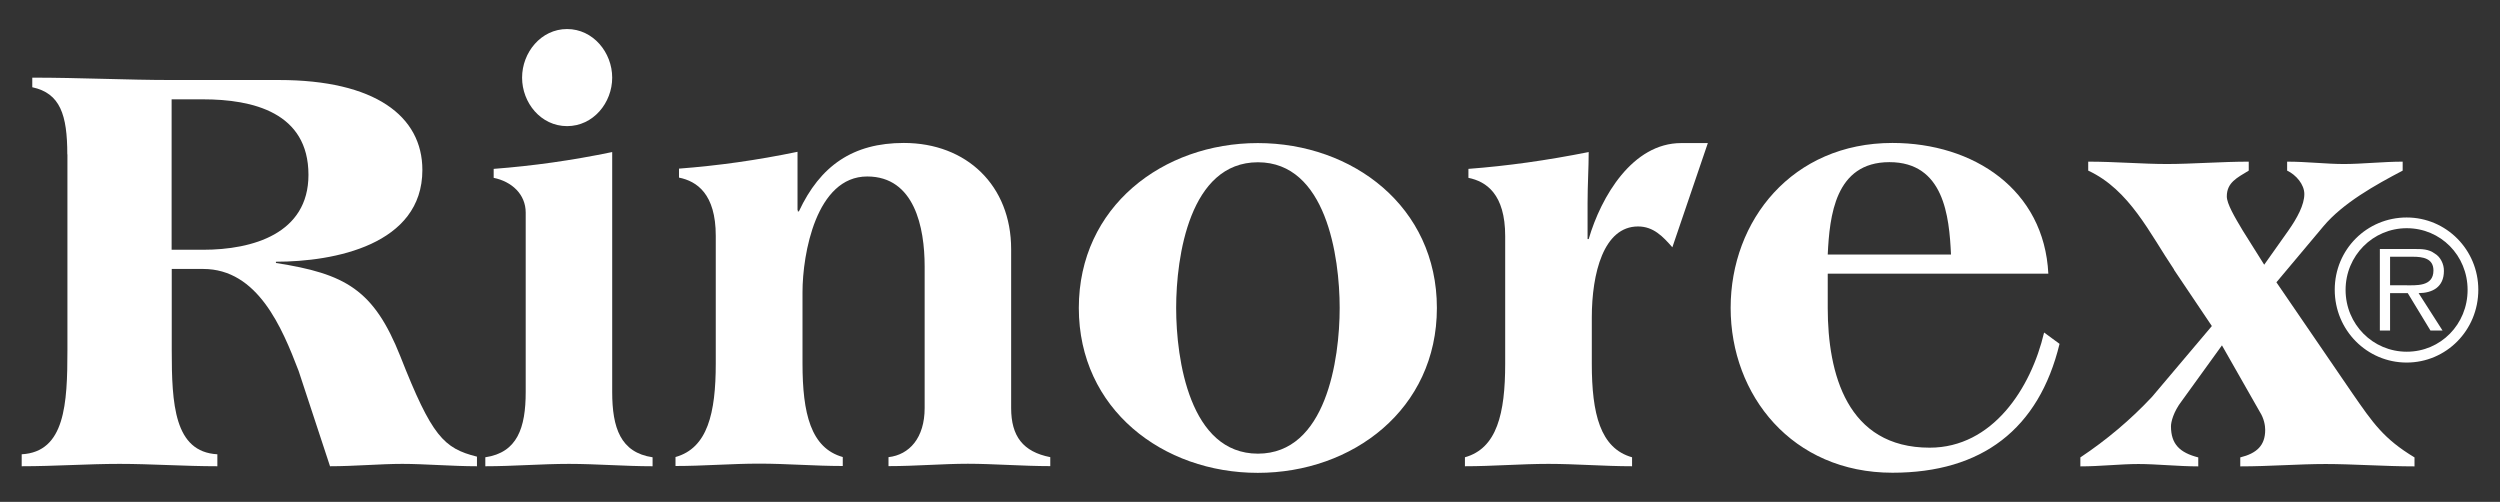 <svg xmlns="http://www.w3.org/2000/svg" id="Livello_1" data-name="Livello 1" viewBox="0 0 200.59 40.27"><rect x="0" y="0" width="200.59" height="40.27" fill="#333333" stroke="none"/><path d="M198.85,23.25c0,3.25-2.57,5.84-5.75,5.84s-5.77-2.59-5.77-5.84,2.59-5.8,5.77-5.8,5.75,2.59,5.75,5.8ZM188.2,23.26c0,2.76,2.19,4.96,4.91,4.96s4.88-2.2,4.88-4.96-2.16-4.95-4.88-4.95-4.91,2.21-4.91,4.95ZM195.97,26.52h-.96l-1.82-3h-1.42v3h-.82v-6.54h2.84c.53,0,1.07,0,1.56.36.47.27.75.86.74,1.4,0,1.29-.91,1.77-2.03,1.78l1.92,3ZM192.96,22.89c.9,0,2.29.13,2.29-1.19,0-.98-.87-1.1-1.66-1.1h-1.82v2.29h1.19Z" style="fill: #fff; stroke-width: 0px;"></path><g><path d="M5.4,12.39c0-3.18-.57-4.91-2.81-5.39v-.77c3.76,0,7.66.19,11.13.19h8.66c7.7,0,11.51,2.89,11.51,7.22,0,6.01-7.08,7.36-11.75,7.36v.1c5.57.87,7.85,2.12,9.99,7.51,2.52,6.4,3.47,7.36,6.14,8.03v.77c-1.95,0-4.24-.19-5.99-.19s-3.85.19-5.8.19l-2.52-7.65c-1.33-3.47-3.28-8.18-7.66-8.18h-2.52v6.5c0,4.33.19,8.18,3.66,8.37v.96c-2.61,0-5.33-.19-7.85-.19s-5.23.19-7.85.19v-.96c3.48-.19,3.67-4.04,3.67-8.37v-15.69ZM13.77,20.04h2.52c4,0,8.46-1.3,8.46-6.01,0-5.01-4.47-6.06-8.46-6.06h-2.52v12.08Z" style="fill: #fff; stroke-width: 0px;"></path><path d="M49.12,31.45c0,2.88.67,4.86,3.24,5.24v.72c-2.24,0-4.52-.19-6.71-.19s-4.47.19-6.71.19v-.72c2.57-.38,3.24-2.36,3.24-5.24v-14.39c0-1.49-1.14-2.5-2.57-2.79v-.72c3.14-.24,6.23-.67,9.51-1.35v19.25ZM49.12,6.23c0,2.02-1.52,3.89-3.62,3.89s-3.61-1.87-3.61-3.89,1.52-3.9,3.61-3.9,3.62,1.88,3.62,3.9Z" style="fill: #fff; stroke-width: 0px;"></path><path d="M64.01,16.86v.1h.09c1.71-3.66,4.33-5.49,8.42-5.49,5.04,0,8.61,3.42,8.61,8.52v12.75c0,2.26.95,3.51,3.14,3.94v.72c-2.18,0-4.61-.19-6.61-.19s-4.18.19-6.37.19v-.72c1.67-.19,2.9-1.54,2.9-3.94v-11.36c0-3.13-.81-7.22-4.61-7.22-4.09,0-5.19,6.21-5.19,9.28v5.73c0,3.99.66,6.78,3.23,7.5v.72c-2.24,0-4.52-.19-6.71-.19s-4.47.19-6.71.19v-.72c2.57-.72,3.23-3.51,3.23-7.5v-10.25c0-3.37-1.52-4.38-2.95-4.67v-.72c3.14-.24,6.23-.67,9.51-1.35v4.67Z" style="fill: #fff; stroke-width: 0px;"></path><path d="M115.29,24.71c0,8.13-6.76,13.23-14.37,13.23s-14.36-5.1-14.36-13.23,6.75-13.23,14.36-13.23,14.37,5.1,14.37,13.23ZM94.37,24.71c0,4.14,1.09,11.69,6.56,11.69s6.56-7.55,6.56-11.69-1.09-11.69-6.56-11.69-6.56,7.55-6.56,11.69Z" style="fill: #fff; stroke-width: 0px;"></path><path d="M134.19,19.85c-.76-.87-1.52-1.68-2.76-1.68-2.76,0-3.71,3.75-3.71,7.31v3.71c0,3.99.67,6.78,3.23,7.5v.72c-2.23,0-4.52-.19-6.71-.19s-4.47.19-6.7.19v-.72c2.57-.72,3.23-3.51,3.23-7.5v-10.25c0-3.37-1.52-4.38-2.95-4.67v-.72c3.14-.24,6.23-.67,9.65-1.35,0,1.25-.09,2.65-.09,4.09v2.89h.09c1-3.42,3.52-7.7,7.42-7.7h2.14l-2.85,8.37Z" style="fill: #fff; stroke-width: 0px;"></path><path d="M146.65,21.97v2.74c0,5.24,1.53,11.21,8.18,11.21,5.04,0,8.13-4.76,9.18-9.24l1.24.91c-1.66,6.84-6.23,10.34-13.41,10.34-8.04,0-12.98-6.21-12.98-13.23s4.95-13.23,12.98-13.23c6.52,0,12.18,3.75,12.51,10.49h-17.69ZM156.54,20.42c-.14-3.08-.57-7.41-4.94-7.41s-4.8,4.33-4.95,7.41h9.89Z" style="fill: #fff; stroke-width: 0px;"></path><path d="M174.44,21.63c-1.95-2.89-3.57-6.4-6.89-7.94v-.72c2.14,0,4.37.19,6.32.19s4.42-.19,6.56-.19v.72c-.95.58-1.76.96-1.76,2.07,0,.58.62,1.64,1.28,2.74l1.72,2.74,1.94-2.74c.71-1.01,1.28-2.07,1.28-2.93,0-.77-.66-1.54-1.38-1.88v-.72c1.57,0,3.14.19,4.56.19s3.19-.19,4.71-.19v.72c-2.19,1.15-4.8,2.6-6.37,4.48l-3.76,4.48,6.09,8.9c1.66,2.4,2.52,3.66,4.99,5.15v.72c-2.33,0-4.99-.19-7.13-.19s-4.52.19-6.85.19v-.72c1.33-.33,2-.96,2-2.21,0-.34-.09-.91-.43-1.44l-3.04-5.34-3.23,4.47c-.67.87-.86,1.69-.86,2.02,0,1.44.71,2.12,2.19,2.5v.72c-1.57,0-3.38-.19-4.8-.19s-3.09.19-4.66.19v-.72c2.09-1.39,4.04-3.03,5.75-4.86l4.8-5.68-3.04-4.52Z" style="fill: #fff; stroke-width: 0px;"></path></g></svg>
